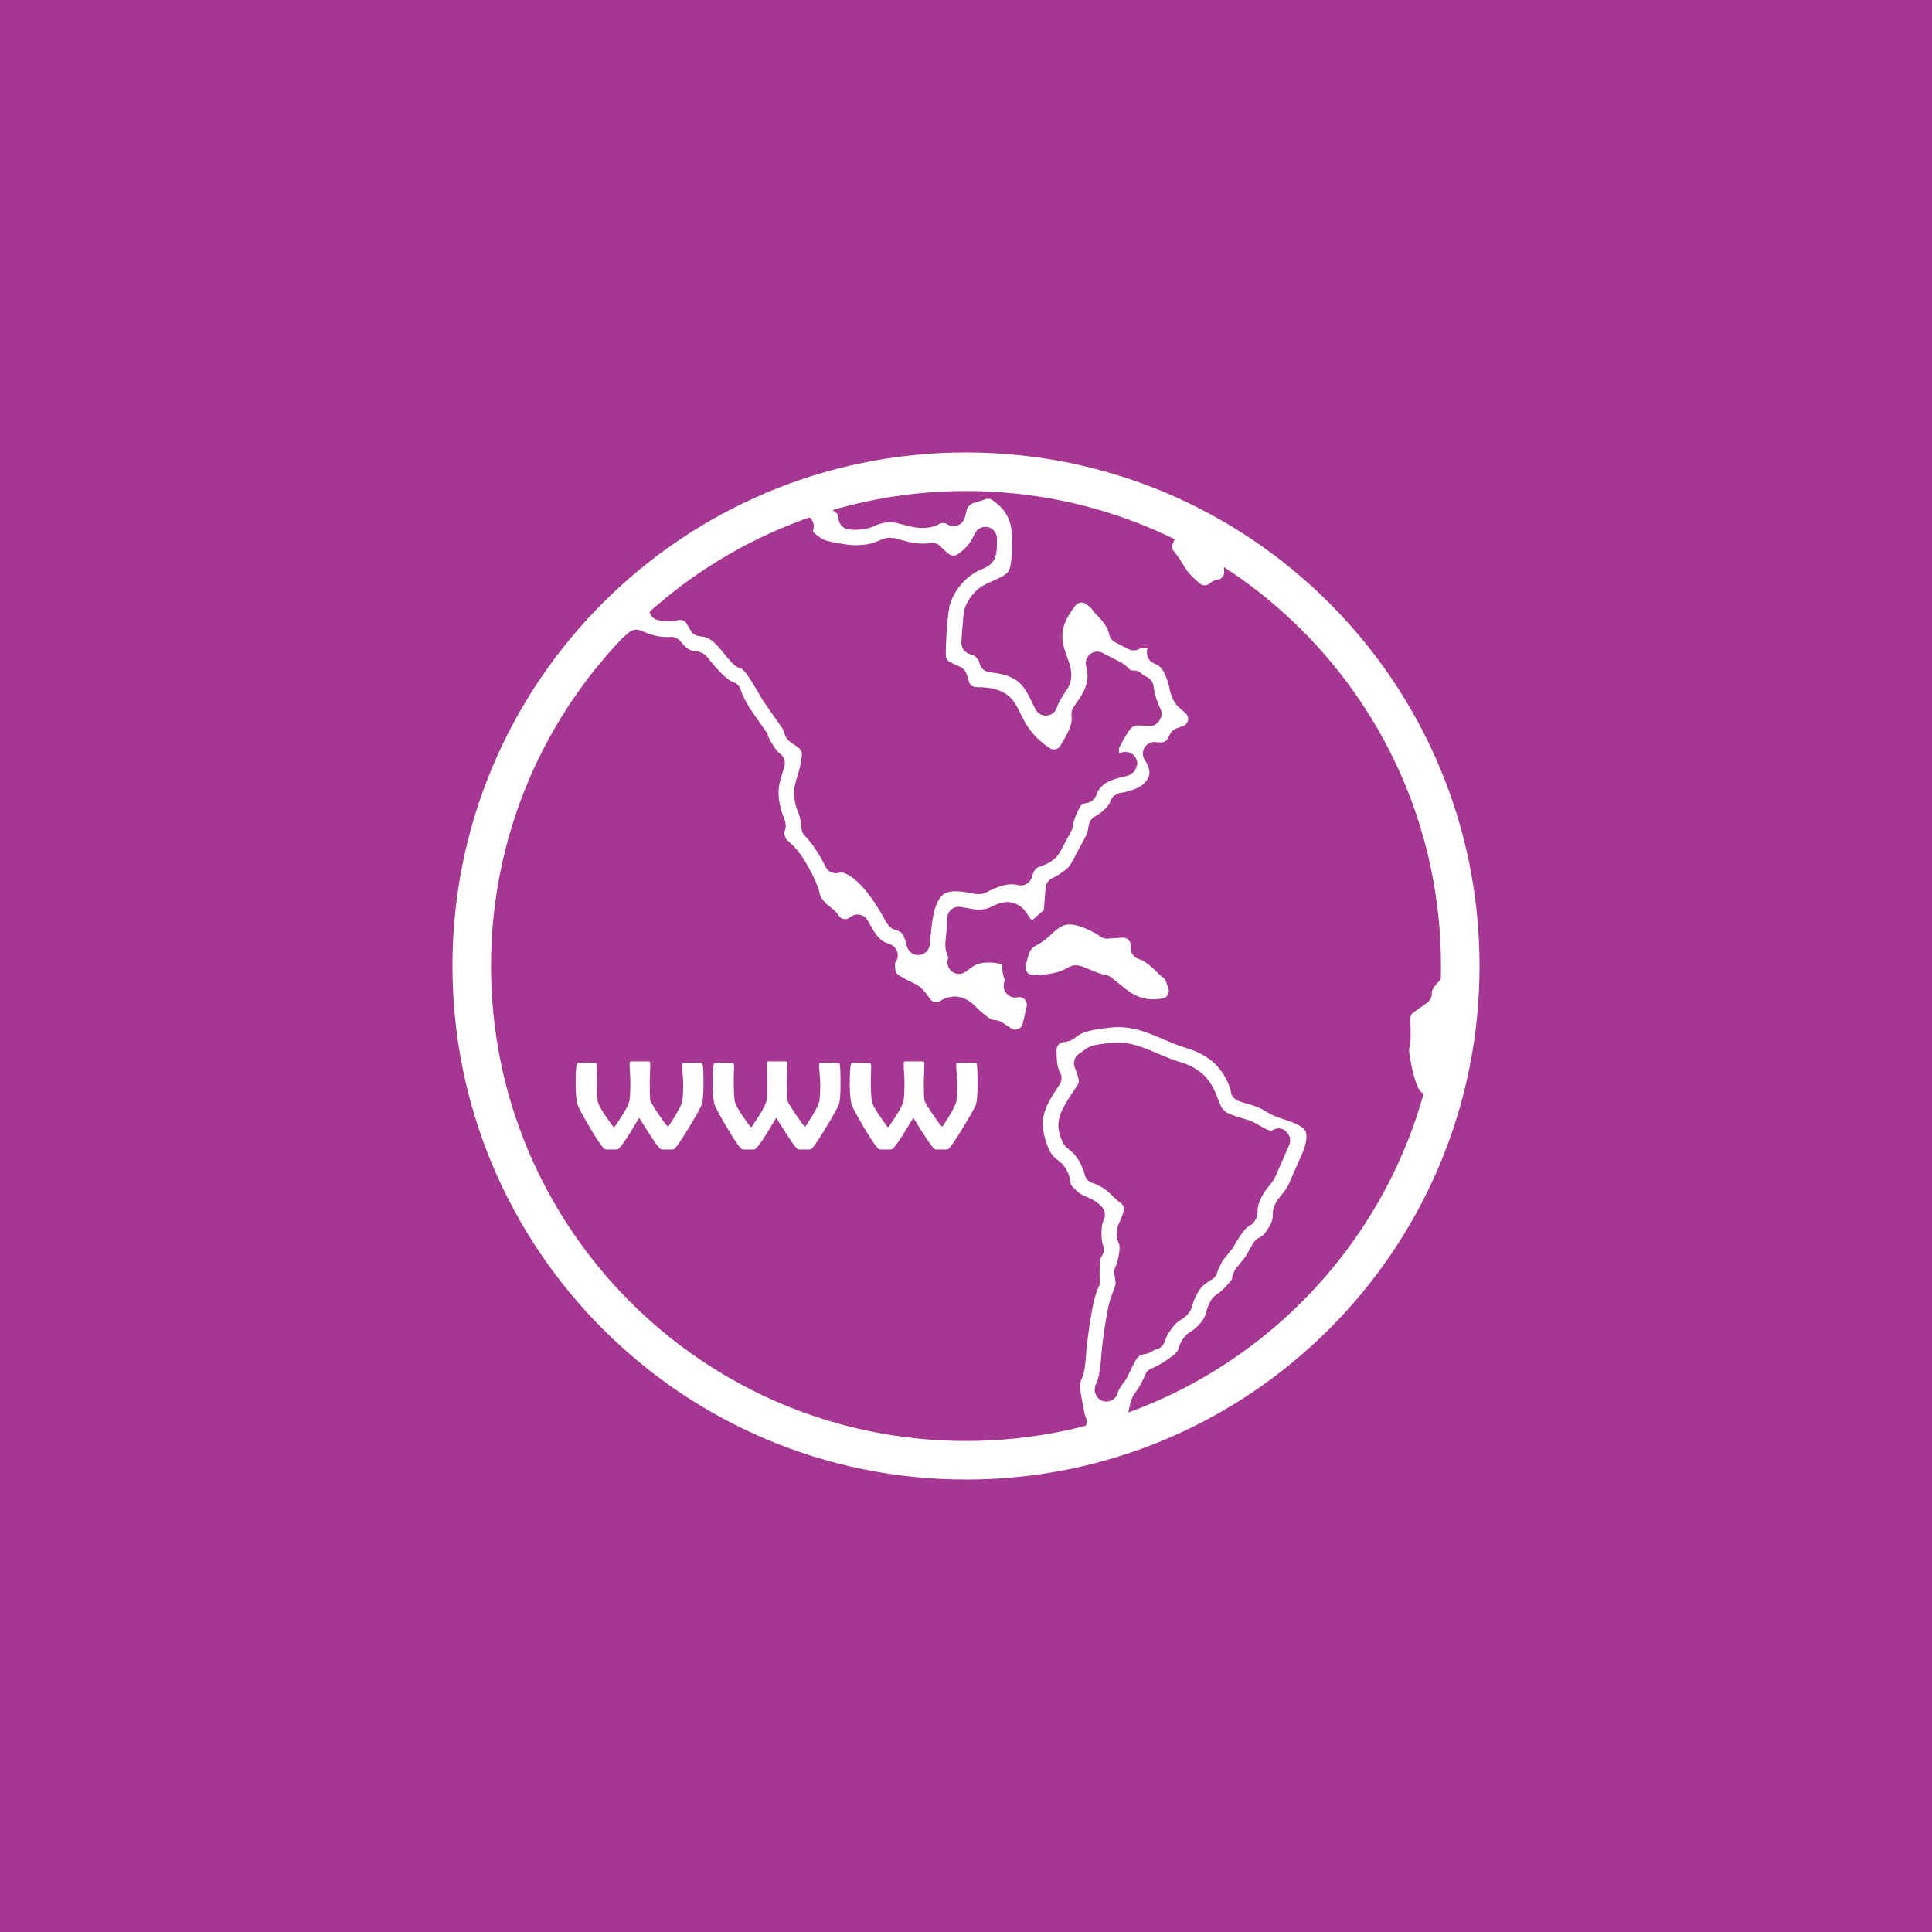 <?xml version="1.0" encoding="UTF-8"?>
<!DOCTYPE svg PUBLIC "-//W3C//DTD SVG 1.1//EN" "http://www.w3.org/Graphics/SVG/1.1/DTD/svg11.dtd">
<!-- Creator: CorelDRAW 2017 -->
<svg xmlns="http://www.w3.org/2000/svg" xml:space="preserve" width="21.167mm" height="21.167mm" version="1.1" style="shape-rendering:geometricPrecision; text-rendering:geometricPrecision; image-rendering:optimizeQuality; fill-rule:evenodd; clip-rule:evenodd"
viewBox="0 0 2116.68 2116.67"
 xmlns:xlink="http://www.w3.org/1999/xlink">
 <rect x="0" y="0" width="2116.68" height="2116.67" fill="#333333" stroke="none"/>
 <defs>
  <style type="text/css">
   <![CDATA[
    .str0 {stroke:#A53692;stroke-width:25.4;stroke-linecap:round;stroke-linejoin:round;stroke-miterlimit:22.926}
    .fil1 {fill:#A53692}
    .fil0 {fill:black;fill-rule:nonzero}
    .fil2 {fill:white;fill-rule:nonzero}
   ]]>
  </style>
 </defs>
 <g id="Capa_x0020_1">
  <path class="fil0" d="M2.11 0l2114.56 0 0 2116.67 -2116.67 0 0 -2116.67 2.11 0zm2110.34 4.22l-2108.23 0 0 2108.23 2108.23 0 0 -2108.23z"/>
  <polygon class="fil1" points="-0,0 2116.68,0 2116.68,2116.67 -0,2116.67 "/>
  <path class="fil2 str0" d="M934.63 610.05c-2.34,0 -13.1,-1.45 -21.8,-3.05 -7.44,-1.36 -14.66,-3.22 -18.18,-5.39 -0.56,-0.34 -1.09,-0.71 -1.61,-1.09 -12.76,-8.17 -16.95,-14.63 -14.16,-23.9 -14.9,-2.51 -26.91,4.72 -37.05,10.83 -8.84,5.32 -16.83,10.13 -26.65,12.2 -8.07,1.7 -8.99,2.75 -10.26,4.2 -5.56,6.35 -12.78,14.59 -38.55,25.31 -5.74,2.39 -3.89,-2.02 -4.62,-0.28 -1.69,4.06 -3.91,9.37 -12.62,17.78 -10.63,10.24 -16.96,11.53 -22.35,12.62 -1.54,0.31 2.72,-0.55 -0.3,3.99 -0.91,1.38 -1.79,2.66 -2.64,3.85 5.11,1.26 10.34,1.56 15.59,0.09 9.18,-2.54 18.62,1.41 23.44,9.07 5.18,8.24 4.51,8.17 4.74,8.2 8.62,0.85 17.76,1.75 32.18,19.51 12.27,15.1 13.38,15.52 14.12,15.8 8.46,3.18 11.95,4.5 32.3,40.34l21.11 30.22c0.76,1.09 1.4,2.23 1.93,3.41l0.05 -0.03c1.22,2.71 2.09,5.15 2.69,7.36 0.14,0.15 0.28,0.31 0.41,0.52 0.72,1.1 1.49,1.59 2.51,2.22 2.23,1.4 4.76,2.98 8.63,6.17 5.47,4.49 8.08,11.17 7.62,17.73l0.05 0.01c-0.8,11.29 -3.32,19.48 -5.68,27.15 -1.95,6.34 -3.72,12.1 -2.58,18.69 1.06,6.11 1.86,8.07 2.59,9.87 1.76,4.29 3.37,8.22 4.68,17.7 0.27,1.96 0.44,3.79 0.51,5.49 6.35,6.43 12.53,15.03 17.97,24.17 2.54,4.27 4.96,8.74 7.19,13.21 1.05,-0.3 2.14,-0.52 3.26,-0.66 3.53,-0.43 6.96,0.04 10.07,1.22 9.87,3.65 19.09,11.52 27.15,20.84 9.75,11.29 18.22,25.11 23.3,34.52 3.29,6.1 3.69,6.24 3.99,6.34 10.27,3.46 17.11,5.76 22.3,27.38 0.27,-3.59 0.71,-7.54 1.22,-12.06l0.75 -6.71c4.85,-47.42 23.8,-53.01 46.79,-50.66 3.66,0.38 6.65,0.95 9.67,1.53 3.84,0.74 7.84,1.5 9.17,1.12 0.2,-0.06 1.29,-0.57 2.56,-1.18l0.03 -0.02 -0.03 -0.06c10.69,-5.11 26.06,-12.45 42.17,-8.22 0.46,-1.79 1.01,-3.41 1.66,-4.95l0.03 -0.07 -0.03 -0.01c4.75,-11.19 9.63,-12.97 18.16,-16.09 1.57,-0.57 3.7,-1.35 6.45,-3.14 4.12,-2.69 4.77,-3.94 8.38,-10.84 2.14,-4.1 4.87,-9.32 8.18,-15.26 1.92,-3.45 1.96,-3.79 1.99,-4.15 0.38,-3.43 0.78,-7.03 3.72,-13.9 8.08,-18.85 11.84,-19.71 21.87,-21.83l-0.02 -0.02c-0.31,0.02 -0.8,0.01 -0.33,-0.39 1.22,-1.03 0.77,0.21 0.92,-0.2 1.35,-3.69 2.76,-7.5 8.5,-13.65 7.43,-7.97 17.08,-10.69 26.8,-13.43 4.16,-1.17 7.73,-1.72 8.04,-2.04 3.58,-3.66 -7.73,4.7 -13.19,-0.63 -6.78,-6.68 -8.09,-16.82 -3.87,-24.84 15.73,-29.75 19.71,-31.38 43.84,-29.18l0.52 -0.92c-1.99,-3.86 -3.92,-8.57 -5.75,-14.5 -1.34,-4.38 -1.71,-6.72 -2.04,-8.84l-0.01 -0.09 -0.07 0.01c-0.08,-0.51 0.02,-0.4 -0.06,-0.69 -0.45,-1.52 -0.71,-3.06 -0.8,-4.58 -3.35,-1.52 -6.46,-3.11 -9.22,-5.99 -8.25,0.16 -10.91,-2.41 -15.82,-7.23 -0.56,-0.54 -1.48,-1.45 -3.51,-2.82l-19.08 -9.8 -1.29 -0.72c3.44,13.42 3.37,27.83 -9.76,46.68 -6.02,8.65 -6,8.86 -5.98,9.07 0.71,7.88 1.5,16.65 -14.14,41.51 -6.2,9.84 -19.2,12.8 -29.05,6.6l-1.08 -0.74c-22.42,-15.19 -30.2,-31.16 -36.99,-45.1 -5.22,-10.71 -9.31,-19.12 -35.67,-19.12 -9.69,0 -17.86,-6.52 -20.35,-15.42 -0.97,-2.99 -1.75,-5.63 -2.38,-7.89 -3.12,-1.27 -7.08,-3.06 -12.08,-5.71 -7.25,-3.82 -11.36,-11.27 -11.26,-18.95 -0.15,-6.61 0.42,-19.08 1.29,-30.4 0.89,-11.59 2.2,-22.93 3.54,-27.67l0.03 -0.08 -0.03 0c2.77,-9.7 8.12,-19.23 14.91,-27.23 6.87,-8.09 15.44,-14.88 24.55,-19l1.14 -0.47 2.93 -1.31 1.09 -0.45c5.28,-2.38 6.31,-3.51 6.59,-15.22 0.05,-2.13 0.04,-4.06 -0.02,-5.78 -2.43,5.23 -4.9,9.53 -7.81,13.44 -4.14,5.56 -8.86,9.89 -15.17,14.25 -8.03,5.55 -18.57,4.75 -25.65,-1.32 -4.54,-3.89 -7.44,-6.49 -9.48,-8.8 -15.27,2.38 -28.77,-1.28 -39.51,-4.18 -3.34,-0.9 -5.35,-1.73 -5.74,-1.7 -3.42,0.29 -5.34,1.14 -7.33,2.01l-1.1 0.45c-6.85,2.99 -14.52,5.97 -33.12,5.97zm-3.26 -42.65c1.7,0.25 2.9,0.4 3.26,0.4 9.76,0 13.41,-1.13 16.27,-2.34l0.95 -0.45c5.31,-2.33 10.44,-4.58 20.86,-5.47 6.8,-0.58 12.87,1.06 20.1,3.02 8.74,2.36 20.76,5.61 30.1,0.37l0.02 0.03c1.13,-0.63 2.34,-1.17 3.61,-1.6 6.35,-2.12 13,-1.05 18.2,2.34 0.87,-2.53 1.2,-4.12 1.43,-5.2 1.11,-5.2 1.72,-8.03 6.15,-12.84l0.05 0.04 0.04 -0.04c4.62,-4.99 7.51,-5.84 13.85,-7.69 1.73,-0.51 4.28,-1.25 8.44,-2.75 6.52,-2.6 14.2,-1.88 20.28,2.58 9.02,6.61 15.74,13.11 20.57,23.12 4.47,9.25 6.46,20.25 6.09,35.78 -0.91,38.46 -5.75,41.16 -31.55,52.63l-1.05 0.51 -2.87 1.28 -1.02 0.5c-3.36,1.51 -6.76,4.3 -9.71,7.77 -3.04,3.59 -5.38,7.64 -6.49,11.55l-0.02 -0.01c-0.53,2.01 -1.33,10.17 -2.03,19.34 -0.38,4.86 -0.7,9.77 -0.93,14.12l1 0.33c5.16,1.73 7.95,2.66 12.25,7.24 3.9,4.13 5.01,6.97 6.37,11.98 38.81,3.57 47.22,20.84 57.63,42.2 0.81,1.68 1.65,3.41 2.56,5.16 1.72,-5.39 5.22,-12.27 12.06,-22.1 5.49,-7.89 2.87,-15.17 0.17,-22.65 -7.08,-19.64 -14.36,-39.86 10.05,-70.68 6.93,-9.2 19.98,-11.15 29.3,-4.32 7.45,5.47 9.05,7.88 10.97,10.85l1.23 1.31c0.4,0.37 0.8,0.76 1.18,1.17l3.99 4.28c0.42,0.42 0.82,0.86 1.21,1.32 8.63,10.31 10.6,16.62 11.73,21.95l14.47 7.43c2.38,-1.47 5.1,-2.48 8.04,-2.9 11.53,-1.64 22.21,6.38 23.85,17.91 0.22,1.54 -2.32,0.98 -3.8,0.54l-0.25 0.04c7.15,3.19 15.4,7.09 22.11,29.57l0.32 1.02c0.94,3.24 1.16,4.64 1.39,6.13l-0.07 0.01c0.08,0.51 0.19,1.14 0.7,2.8 2.46,7.98 5.05,10.12 7.75,12.37 1.66,1.37 3.35,2.77 5.64,5.03 2.3,2.18 4.14,4.91 5.3,8.09 3.96,10.94 -1.69,23.02 -12.63,26.99 -2.89,1.05 -5.26,1.85 -7.22,2.45 -0.59,1.22 -1.27,2.58 -2.06,4.1 -3.6,7.67 -11.64,12.72 -20.59,12.09 -1.35,-0.1 -3.5,-0.29 -5.78,-0.51 11.42,17.84 8.15,30.81 -2.2,41.38 -7.52,7.69 -17.14,10.4 -26.68,13.09 -3.87,1.09 -6.5,0.88 -7.26,1.49 -1.75,4.74 -3.67,9.39 -13.12,17.38 -3.98,3.38 -7.29,5.47 -10.07,6.82 -0.41,0.99 -0.45,1.3 -0.48,1.6 -0.52,4.75 -1.01,9.21 -7.11,20.15 -3.69,6.62 -5.94,10.92 -7.69,14.27 -7.95,15.23 -9.38,17.97 -22.73,26.68 -3.64,2.37 -6.69,3.97 -9.27,5.14l-2.33 28.83 -0.07 -0.01c-0.55,6.98 -4.58,13.53 -11.24,17 -10.3,5.38 -23.01,1.39 -28.38,-8.91 -7.24,-13.78 -16.61,-9.31 -21.94,-6.76l-0.03 -0.07c-3.38,1.61 -6.26,2.99 -9.13,3.81 -10.86,3.11 -19.93,1.38 -28.64,-0.29 -2.33,-0.45 -4.64,-0.89 -6.04,-1.04 -0.42,-0.04 0.56,1.84 -0.59,13.04l-0.74 7.03c-1.2,10.69 -1.6,14.26 5.09,22.25 1.54,1.83 -5.78,7.69 -3.05,5.5 6.93,-5.55 15.23,-12.19 31.38,-12.19 25.47,0 32.3,10.13 32.3,26.19 0,4.71 -1.18,8.29 -2.49,12.22l0.49 -0.1c0.92,-0.44 3.28,-1.11 8.7,0.19l-0.01 0.03c11.26,2.67 18.27,13.92 15.69,25.22l-4.33 18.83c-0.59,2.53 -1.65,4.99 -3.22,7.26 -6.6,9.57 -19.72,11.97 -29.29,5.36 -9.47,-6.57 -9.98,-6.62 -10.35,-6.65 -7.77,-0.74 -12.21,-1.16 -31.73,-20.11 -10.02,-9.73 -18.58,-4.56 -20.69,-3.29l-0.03 -0.06c-2.21,1.34 -3.74,2.23 -6.48,2.96l0 -0.03c-8.47,2.26 -17.79,-0.95 -22.94,-8.63 -6.47,-9.68 -8.77,-10.77 -13.35,-12.94 -4.06,-1.92 -9,-4.26 -15.73,-8.4 -5.72,-3.16 -9.89,-8.93 -10.74,-15.92 -2.4,-19.17 4.76,-16.76 1.97,-17.7 -7.18,-2.42 -16.57,-5.58 -27.75,-26.3 -0.88,-1.63 -1.88,-3.41 -2.97,-5.28 -0.76,0.64 -1.58,1.24 -2.44,1.79 -9.76,6.14 -22.63,3.29 -28.89,-6.35l-0.66 -1c-0.56,-0.89 -0.74,-1.18 -1.8,-2.11l-7.04 -5.72c-1.16,-0.84 -2.25,-1.8 -3.25,-2.9 -8.36,-9.18 -8.87,-11.7 -10.23,-18.48 -0.11,-0.56 -0.27,-1.32 -1.01,-3.26 -2.8,-7.41 -7.02,-16.19 -11.86,-24.34 -3.94,-6.63 -8.09,-12.51 -11.87,-16.26 -2.21,-2.2 -4.09,-3.89 -5.17,-4.86 -3.04,-2.73 -4.57,-4.11 -6.17,-7.86 -0.32,-0.67 -0.61,-1.36 -0.86,-2.08 -2.89,-8.11 -2.45,-12.45 -0.14,-16.16 -0.53,-3.18 -1.04,-4.42 -1.59,-5.75 -1.67,-4.08 -3.49,-8.53 -5.23,-18.62 -2.82,-16.31 0.38,-26.7 3.9,-38.16 0.65,-2.1 1.31,-4.26 1.91,-6.52 -3.18,-2.42 -6.26,-5.58 -10.08,-11.43 -4.62,-7.09 -7.05,-11.6 -7.79,-15.16l-17.67 -25.31c-0.62,-0.8 -1.19,-1.65 -1.71,-2.56 -13.13,-23.15 -9.25,-21.69 -10.86,-22.3 -5,-1.88 -12.48,-4.7 -31.95,-28.67 -3.35,-4.14 -3.5,-4.15 -3.63,-4.17 -8.52,-0.83 -16.55,-1.63 -28.02,-15.92 -14.74,1 -27.1,-2.88 -38.15,-7.94 -0.9,0.85 -1.82,1.68 -2.78,2.49 -5.37,4.55 -11.33,8.29 -19.25,12.49 -7.78,4.13 -17.66,3.06 -24.4,-3.35 -8.43,-8.02 -8.76,-21.36 -0.74,-29.79 2.13,-2.23 3.7,-5.48 5.2,-8.62 3.27,-6.81 6.43,-13.37 13.9,-20.13 9.08,-8.24 14.75,-9.88 19.69,-11.32 0.31,-0.09 -0.56,0.17 2.4,-4.3 12.64,-19.02 19.01,-20.32 27.19,-21.98 0.24,-0.04 -0.51,0.11 1.4,-1.73 2.32,-2.25 2.64,-3.01 2.88,-3.58 3.67,-8.74 5.62,-13.43 27.4,-22.5 16.82,-7 20.33,-11 23.03,-14.08 6.7,-7.66 11.49,-13.12 33.37,-17.74 2.58,-0.54 7.74,-3.65 13.45,-7.09 24.59,-14.82 55.49,-33.43 102.33,-0.9l-0.04 0.05 0.61 0.44c5.42,4.06 8.31,10.23 8.42,16.51zm257.33 299.76l0.12 -0.02c0.19,-0.04 0.06,-0.01 -0.14,0l0.02 0.02zm81.05 -151.82l0.23 0.11 0.25 -0.04c-0.97,-0.28 -1.48,-0.52 -0.48,-0.07z"/>
  <path class="fil2 str0" d="M1340.06 1360.28c12.1,-21.64 18.47,-26.31 23.78,-29.16 1.23,-1.84 1.23,-2.17 1.24,-2.52 0.1,-6 0.2,-12.58 6.78,-24.8 2.87,-5.32 5.91,-9.07 8.95,-12.81 1.78,-2.19 3.55,-4.38 4.63,-6.59l0.23 -0.46 15.12 -34.5c0.58,-2.42 -3.63,4.75 -5.41,4.16 -6.94,-2.32 -14.31,-4.79 -21.39,-9.28 -6.44,-4.08 -11,-5.4 -15.98,-6.82 -5.17,-1.49 -10.65,-3.06 -18.8,-6.78 -2.02,-0.92 -3.83,-2.13 -5.39,-3.54 -6.4,-5.6 -8.86,-12.1 -11.9,-20.12 -3.7,-9.74 -9.25,-24.36 -31.21,-30.84 -9.77,-2.88 -18.49,-6.6 -27.15,-10.3 -14.51,-6.19 -28.86,-12.31 -43.1,-10.97 -20.18,1.91 -22.39,3.66 -24.41,5.26 -2.08,1.66 -4.12,3.27 -6.75,4.77 1.46,3.2 3.11,7.34 4.78,14.49 1.49,6.4 -0.11,12.8 -3.82,17.64l-1.05 1.57c-11.84,17.64 -19.11,28.48 -16.44,38.78 2.3,8.89 3.79,10.05 5.46,11.33 5.32,4.11 11.04,8.53 17.38,21.44 3.07,6.26 4.38,10.52 5.06,13.68 0.48,0.33 0.65,-0.02 1.98,0.55 4.85,2.07 10.49,4.48 16.71,9.23 4.5,3.43 6.99,5.99 9.41,8.46 1.5,1.54 2.94,3.02 5.77,4.91 7.48,5.02 10.72,13.99 8.79,22.28l0.04 0c-1.79,7.67 -3.87,11.97 -5.71,15.76 -0.71,1.47 -1.29,2.67 -1.29,6 0,3.73 -0.09,3.55 -0.06,3.6 2.67,5.86 4.45,9.78 1.46,25.18 -1.17,6.05 -2.72,10.65 -4.48,14.17 0.53,0.29 0.82,0.81 0.8,1.58 -0.05,3.06 0.13,3.98 0.23,4.53l0.14 0.8c0.5,2.62 0.75,4.49 0.15,8.39 -0.18,1.21 -0.47,2.38 -0.84,3.5 -0.6,2.07 -1.49,4.37 -2.96,8.15l-1.57 4.07c-1.43,3.71 -3.06,11.49 -4.57,20.11 -2.9,16.45 -4.9,33.72 -5.05,36.18l0 0.08c-1.74,27.85 -5.33,35.9 -7.45,40.64 -0.15,0.34 -0.17,0.38 -0.01,0.78 2.69,-7.81 5.34,-11.2 8.48,-15.23 1,-1.28 2.13,-2.73 3.41,-5.32l0.03 -0.07 -0.03 -0.01 3.74 -7.66c4.72,-9.72 6.49,-13.37 10.61,-17.14 5.53,-5.08 8.69,-5.54 13.73,-6.29 0.84,-0.12 2.41,-0.36 10.55,-5.99 2.04,-1.42 1.01,1.82 1.42,0.54 1.04,-3.26 2.4,-7.51 7.37,-14.83 7.11,-10.48 11.93,-13.46 16.96,-16.57 0.88,-0.55 1.79,-1.11 2.79,-2.19 1.91,-2.07 2.1,-2.77 2.36,-3.73 0.98,-3.59 2.14,-7.83 5.58,-14.53 6.38,-12.44 11.08,-15.69 17.02,-19.8 1.35,-0.94 2.89,-2 4.86,-4.14 0.06,-0.08 0.12,-0.02 0.15,0.14l0.26 0.23c0.59,-2.03 1.51,-4.45 2.97,-7.38l2.36 -4.79c0.67,-1.45 1.02,-2.17 1.58,-3.11l0.1 -0.16c1.31,-2.18 2,-2.9 3.34,-4.28l8.26 -10.27zm44.47 7.49c-0.3,0.16 -0.64,0.33 -8.37,14.37 -0.6,1.05 -1.28,2.08 -2.07,3.05 -3.32,4.15 -6.62,8.35 -10,12.45l-1.51 3.16c-0.14,5.27 -1.59,7.96 -10.51,17.65 -4.97,5.41 -8.69,7.98 -11.96,10.24 -1.11,0.77 -2,1.39 -3.49,4.29 -1.46,2.85 -1.99,4.8 -2.44,6.44 -1.86,6.81 -3.22,11.8 -11.93,21.23 -4.75,5.14 -8.28,7.33 -11.71,9.45 -1.13,0.71 -2.23,1.39 -4.25,4.36 -1.47,2.17 -1.82,3.27 -2.09,4.1 -2.43,7.58 -3.73,11.63 -17.59,21.24 -9.01,6.24 -15.43,9.39 -20.08,11.07 -0.12,0.48 -0.35,1.12 -0.79,2.02l-3.9 7.99 -0.04 -0.02c-3.26,6.63 -5.77,9.84 -7.99,12.68 -1.45,1.86 -2.54,3.27 -5.16,16.25 -7.9,39.36 -11.94,40.42 -33.44,46.06 -3.08,0.8 -7.09,1.85 -12.66,4.31l-0.03 -0.05c-2.61,1.16 -5.51,1.79 -8.55,1.78 -11.63,-0.05 -21.01,-9.5 -20.96,-21.13 0.08,-13.9 2.61,-19.13 4.71,-23.47 0.29,-0.6 -0.51,1.04 -1.74,-5.14 -7.21,-36.12 -6.7,-37.27 -2.26,-47.23 0.94,-2.11 2.54,-5.7 3.82,-26.12 0.23,-3.35 2.46,-23.4 5.54,-40.88 1.87,-10.64 4.19,-21.04 6.88,-28.03l1.58 -4.07c0.32,-0.84 0.56,-1.34 0.74,-1.65 -0.21,-2.1 -0.35,-5.01 -0.27,-9.19 0.27,-15.24 1.29,-22.39 4.62,-26.06 -1.32,-3.51 -2.51,-8.56 -2.51,-17.82 0,-10.07 1.55,-15.41 3.71,-20.33 -1.07,-1.08 -2.27,-2.22 -4.05,-3.57 -2.05,-1.57 -5.05,-2.85 -7.63,-3.95 -4.62,-1.97 -8.63,-3.69 -12.84,-7.26 -12,-10.19 -12.53,-13.87 -13.73,-22.24 -0.12,-0.83 -0.29,-2.02 -1.77,-5.03 -1.95,-3.98 -3.7,-5.33 -5.33,-6.59 -7.67,-5.92 -14.57,-11.25 -20.47,-34.11 -6.87,-26.51 2.31,-42.89 18.3,-66.92l-0.07 -0.14c-3.23,-6.81 -5.41,-11.43 -5.41,-30.83l0.03 0c-0.01,-10.34 7.59,-19.38 18.12,-20.88 5.2,-0.75 5.99,-1.38 6.83,-2.04 6.67,-5.3 13.96,-11.09 46.69,-14.17 24.98,-2.37 44.16,5.82 63.56,14.1 7.58,3.23 15.21,6.49 22.54,8.65 42.05,12.41 52.08,38.82 58.76,56.42 0.5,1.31 0,1.71 -0.35,1.99 2.98,1.1 5.82,1.92 8.55,2.7 8.1,2.32 15.5,4.45 27.05,11.77 3.08,1.96 7.75,3.52 12.14,4.99 23.29,7.8 43.38,14.52 31.99,49.04 -0.27,0.95 -0.6,1.9 -1.01,2.84l-15.46 35.28c-0.25,0.7 -0.54,1.39 -0.87,2.06 -3.02,6.19 -6.46,10.43 -9.92,14.68 -1.69,2.09 -3.4,4.19 -4.49,6.21 -1.79,3.33 -1.81,4.46 -1.83,5.49 -0.11,6.92 -0.22,13.18 -8.19,25.16 -5.98,9.01 -10.04,11.1 -14.44,13.35zm-63.34 22.27c0.05,0.17 0.07,0.47 0.08,0.86l0.18 -0.63 -0.26 -0.23z"/>
  <path class="fil2 str0" d="M1604.87 1189.68c-1.62,14.45 -2.34,20.92 -22.39,31.66 -1.63,0.97 -3.43,1.74 -5.35,2.26 -11.26,3 -22.82,-3.68 -25.83,-14.94l4.83 1.5c-1.34,-0.46 -2.68,-0.99 -4.01,-1.72l-0.82 0.22 0.82 -0.22c-6.8,-3.72 -13.44,-12.72 -19.32,-44.17l0 -0.08c-2.36,-12.67 -1.91,-14.99 -0.84,-20.53 0.48,-2.47 1.28,-6.6 0.54,-25.75 -0.66,-7.26 2.48,-14.66 8.87,-19.15l14.64 -10.34c-0.44,-7.59 3.9,-17.04 22.81,-32.62 1.5,-1.22 3.18,-2.26 5.04,-3.06 10.38,-4.48 22.39,0.07 27.26,10.16 0.33,0.6 0.63,1.21 0.91,1.85 4.67,10.84 6.61,15.35 7.28,23.58 0.4,4.95 0.05,9.48 -0.56,17.21 -0.41,5.32 -0.96,12.24 -1.34,19.1 -0.75,13.52 -3.16,17.96 -6.03,22.03l-0.85 1.27c-0.11,0.16 -0.25,0.36 -1.09,16.47l-0.03 0c-0.05,1.01 -0.17,2.03 -0.38,3.05l-3.55 17.56c-0.22,1.23 -0.43,3.06 -0.61,4.66z"/>
  <path class="fil2 str0" d="M1176.91 1070.74c-7.74,4.25 -18.12,9.96 -43.77,10.13 -2.19,0.13 -4.44,-0.07 -6.68,-0.66 -11.26,-2.96 -17.98,-14.49 -15.02,-25.74l0.99 -3.73c2.5,-9.51 3.51,-13.32 7.35,-18.27 3.47,-4.48 5.93,-5.85 10.05,-8.14 1.54,-0.86 3.85,-2.14 7.62,-5.04 1.63,-1.26 2.93,-2.46 4.19,-3.63 13.5,-12.49 25.36,-23.46 58.08,-7.68 5.62,2.71 9.93,5.32 13.25,7.74 3.77,-0.35 8.84,-0.73 15.65,-1.07 0.99,-0.08 2,-0.1 3.03,-0.04 11.62,0.68 20.49,10.66 19.8,22.28l-0.11 1.61c6.25,1.83 14.21,6.22 26.63,19.02 0.94,0.97 1.42,1.43 1.71,1.67l0.51 0.35c2.42,1.7 3.85,2.68 6.34,6.29 2.15,3.12 2.75,4.92 4.28,9.37l0.75 2.24c0.68,1.6 1.16,3.3 1.43,5.09 1.73,11.53 -6.21,22.29 -17.74,24.02 -12.83,1.96 -22.63,0.78 -31.33,-2.43l-1.28 -0.46c-8.46,-3.34 -14.33,-7.91 -21,-13.16l0.04 -0.06 -7.58 -5.97c0.81,0.67 1.66,1.36 -0.02,0.02 -2.17,-1.72 -3.51,-2.84 -4.38,-3.58 -2.93,-0.54 -7.15,-1.65 -13.58,-4.08l-1.27 -0.44c-1.08,-0.41 -2.19,-0.91 -3.24,-1.39l-0.48 -0.2c-12,-5.29 -12.81,-4.84 -14.22,-4.06zm37.18 13.74c-1.55,-1.23 -0.79,-0.62 0,0z"/>
  <path class="fil2 str0" d="M1279.89 578.09c1.5,-2.19 0.81,-1.21 -0.56,0.29l0.56 -0.29zm-5.84 3.3l-0.15 -0.22 0.02 -0.01c-1.54,-2.98 -2.38,-6.38 -2.33,-9.97 0.18,-11.62 9.75,-20.89 21.37,-20.71 1.74,0.02 3.27,-0.01 4.48,-0.04 7.05,-0.18 10.22,-0.25 16.81,3.51 3.32,1.9 5.42,3.87 9.24,7.43 1.38,1.3 3.1,2.9 5.26,4.85 5.23,-0.82 10.25,2.26 17.04,13.03 2.19,3.47 2.47,5.05 3.25,8.84 0.27,1.3 0.75,3.65 2.05,8.94 2.01,8.1 2.16,13.63 2.34,20.32 0.05,1.86 0.1,3.91 0.4,7.91 0.76,10.23 -6.03,19.76 -16.34,22.12l-2.79 0.62 -1.29 0.99c-7.74,6.53 -19.3,6.68 -27.25,-0.12 -13.75,-11.8 -17.05,-17.37 -21.38,-24.67 -1.77,-2.98 -3.81,-6.41 -7.72,-11.26 -5.16,-5.67 -7.03,-13.97 -4.15,-21.63 1.06,-2.78 2.1,-5.04 3.09,-6.91 -0.74,-0.95 -1.39,-1.95 -1.95,-3.02z"/>
  <path class="fil2" d="M770.74 1186.88c0,12.63 -0.69,20.53 -2.1,23.76 -1.89,4.42 -6.86,13.25 -14.9,26.43 -8.72,14.28 -13.97,21.66 -15.79,22.14 -0.55,0.14 -3.23,0.21 -8.03,0.21 -3.3,0 -5.22,-0.07 -5.74,-0.21 -2.09,-0.55 -10.05,-12.08 -23.89,-34.6 -3.81,6.31 -7.69,12.63 -11.57,19.02 -6.32,9.92 -10.37,15.1 -12.12,15.58 -0.51,0.14 -2.74,0.21 -6.62,0.21 -3.95,0 -6.22,-0.07 -6.77,-0.21 -2.05,-0.48 -7.34,-7.79 -15.79,-21.93 -7.96,-13.32 -12.8,-22.22 -14.48,-26.64 -1.52,-4.02 -2.27,-11.95 -2.27,-23.76 0,-9.85 0.34,-16.58 1.03,-20.22 0.34,-1.48 1.17,-2.2 2.51,-2.2 1.99,0 5.01,0.07 9.03,0.21 4.01,0.13 7,0.2 9.02,0.2 1.27,0 1.89,1.03 1.89,3.13 0,1.44 -0.07,3.67 -0.2,6.66 -0.14,2.98 -0.21,5.22 -0.21,6.69 0,11.67 0.34,19.91 1,24.75 0.61,4.23 5.9,13.08 15.82,26.61 1.24,1.61 1.92,2.4 2.13,2.4 0.21,0 0.79,-0.75 1.82,-2.23 8.72,-12.67 13.7,-21.35 14.9,-25.99 0.79,-3.19 1.2,-10.4 1.2,-21.59 0,-2.3 -0.14,-5.7 -0.41,-10.16 -0.28,-4.5 -0.41,-7.86 -0.41,-10.06 0,-1.48 0.61,-2.23 1.82,-2.23l19.22 0c1.06,0 1.61,0.89 1.61,2.61 0,2.16 -0.1,5.39 -0.31,9.71 -0.2,4.33 -0.3,7.56 -0.3,9.72 0,11.84 0.2,18.71 0.61,20.56 0.38,1.85 3.54,7.11 9.44,15.79 5.87,8.69 9.27,13.05 10.13,13.05 0.21,0 0.79,-0.79 1.82,-2.4 8.51,-12.98 13.08,-21.63 13.77,-25.99 0.58,-3.61 0.89,-9.75 0.89,-18.4 0,-2.54 -0.21,-6.22 -0.62,-11.02 -0.41,-4.81 -0.62,-8.24 -0.62,-10.3 0,-1.03 0.69,-1.51 2.03,-1.51 1.99,0 4.98,-0.07 8.96,-0.21 3.95,-0.13 6.93,-0.2 8.96,-0.2 1.48,0 2.37,0.68 2.71,2.02 0.55,2.61 0.83,9.48 0.83,20.6zm150.15 0c0,12.63 -0.68,20.53 -2.09,23.76 -1.89,4.42 -6.86,13.25 -14.9,26.43 -8.72,14.28 -13.97,21.66 -15.79,22.14 -0.55,0.14 -3.23,0.21 -8.03,0.21 -3.3,0 -5.22,-0.07 -5.74,-0.21 -2.09,-0.55 -10.05,-12.08 -23.89,-34.6 -3.81,6.31 -7.69,12.63 -11.57,19.02 -6.32,9.92 -10.37,15.1 -12.12,15.58 -0.51,0.14 -2.74,0.21 -6.62,0.21 -3.95,0 -6.22,-0.07 -6.77,-0.21 -2.06,-0.48 -7.34,-7.79 -15.79,-21.93 -7.96,-13.32 -12.8,-22.22 -14.49,-26.64 -1.51,-4.02 -2.26,-11.95 -2.26,-23.76 0,-9.85 0.34,-16.58 1.03,-20.22 0.34,-1.48 1.17,-2.2 2.51,-2.2 1.99,0 5.01,0.07 9.02,0.21 4.02,0.13 7.01,0.2 9.03,0.2 1.27,0 1.89,1.03 1.89,3.13 0,1.44 -0.07,3.67 -0.21,6.66 -0.13,2.98 -0.2,5.22 -0.2,6.69 0,11.67 0.34,19.91 0.99,24.75 0.62,4.23 5.91,13.08 15.83,26.61 1.24,1.61 1.92,2.4 2.13,2.4 0.2,0 0.79,-0.75 1.82,-2.23 8.72,-12.67 13.7,-21.35 14.9,-25.99 0.79,-3.19 1.2,-10.4 1.2,-21.59 0,-2.3 -0.14,-5.7 -0.41,-10.16 -0.28,-4.5 -0.42,-7.86 -0.42,-10.06 0,-1.48 0.62,-2.23 1.82,-2.23l19.23 0c1.06,0 1.61,0.89 1.61,2.61 0,2.16 -0.1,5.39 -0.31,9.71 -0.2,4.33 -0.31,7.56 -0.31,9.72 0,11.84 0.21,18.71 0.62,20.56 0.38,1.85 3.54,7.11 9.44,15.79 5.87,8.69 9.27,13.05 10.13,13.05 0.21,0 0.79,-0.79 1.82,-2.4 8.51,-12.98 13.08,-21.63 13.77,-25.99 0.58,-3.61 0.89,-9.75 0.89,-18.4 0,-2.54 -0.21,-6.22 -0.62,-11.02 -0.41,-4.81 -0.62,-8.24 -0.62,-10.3 0,-1.03 0.69,-1.51 2.03,-1.51 1.99,0 4.98,-0.07 8.96,-0.21 3.95,-0.13 6.93,-0.2 8.96,-0.2 1.47,0 2.37,0.68 2.71,2.02 0.55,2.61 0.82,9.48 0.82,20.6zm150.16 0c0,12.63 -0.68,20.53 -2.09,23.76 -1.89,4.42 -6.87,13.25 -14.9,26.43 -8.72,14.28 -13.97,21.66 -15.79,22.14 -0.55,0.14 -3.23,0.21 -8.04,0.21 -3.29,0 -5.21,-0.07 -5.73,-0.21 -2.09,-0.55 -10.06,-12.08 -23.89,-34.6 -3.81,6.31 -7.69,12.63 -11.57,19.02 -6.32,9.92 -10.37,15.1 -12.12,15.58 -0.51,0.14 -2.75,0.21 -6.63,0.21 -3.94,0 -6.21,-0.07 -6.76,-0.21 -2.06,-0.48 -7.34,-7.79 -15.79,-21.93 -7.96,-13.32 -12.8,-22.22 -14.49,-26.64 -1.51,-4.02 -2.26,-11.95 -2.26,-23.76 0,-9.85 0.34,-16.58 1.03,-20.22 0.34,-1.48 1.16,-2.2 2.5,-2.2 1.99,0 5.01,0.07 9.03,0.21 4.02,0.13 7.01,0.2 9.03,0.2 1.27,0 1.89,1.03 1.89,3.13 0,1.44 -0.07,3.67 -0.21,6.66 -0.13,2.98 -0.2,5.22 -0.2,6.69 0,11.67 0.34,19.91 0.99,24.75 0.62,4.23 5.91,13.08 15.83,26.61 1.23,1.61 1.92,2.4 2.13,2.4 0.2,0 0.79,-0.75 1.82,-2.23 8.72,-12.67 13.69,-21.35 14.9,-25.99 0.79,-3.19 1.2,-10.4 1.2,-21.59 0,-2.3 -0.14,-5.7 -0.41,-10.16 -0.28,-4.5 -0.42,-7.86 -0.42,-10.06 0,-1.48 0.62,-2.23 1.82,-2.23l19.23 0c1.06,0 1.61,0.89 1.61,2.61 0,2.16 -0.1,5.39 -0.31,9.71 -0.2,4.33 -0.31,7.56 -0.31,9.72 0,11.84 0.21,18.71 0.62,20.56 0.38,1.85 3.54,7.11 9.44,15.79 5.87,8.69 9.27,13.05 10.13,13.05 0.2,0 0.79,-0.79 1.82,-2.4 8.51,-12.98 13.08,-21.63 13.77,-25.99 0.58,-3.61 0.89,-9.75 0.89,-18.4 0,-2.54 -0.21,-6.22 -0.62,-11.02 -0.41,-4.81 -0.62,-8.24 -0.62,-10.3 0,-1.03 0.69,-1.51 2.03,-1.51 1.99,0 4.97,-0.07 8.96,-0.21 3.95,-0.13 6.93,-0.2 8.96,-0.2 1.47,0 2.37,0.68 2.71,2.02 0.55,2.61 0.82,9.48 0.82,20.6z"/>
  <path class="fil2" d="M1058.34 495.7c155.36,0 296.02,62.97 397.84,164.79 101.82,101.82 164.8,242.48 164.8,397.84 0,155.36 -62.98,296.02 -164.8,397.84 -101.82,101.82 -242.48,164.79 -397.84,164.79 -155.36,0 -296.02,-62.97 -397.84,-164.79 -101.82,-101.82 -164.8,-242.48 -164.8,-397.84 0,-155.36 62.98,-296.02 164.8,-397.84 101.82,-101.82 242.48,-164.79 397.84,-164.79zm367.97 194.66c-94.17,-94.17 -224.27,-152.42 -367.97,-152.42 -143.7,0 -273.8,58.25 -367.97,152.42 -94.17,94.17 -152.42,224.27 -152.42,367.97 0,143.7 58.25,273.8 152.42,367.97 94.17,94.17 224.27,152.42 367.97,152.42 143.7,0 273.8,-58.25 367.97,-152.42 94.17,-94.17 152.42,-224.27 152.42,-367.97 0,-143.7 -58.25,-273.8 -152.42,-367.97z"/>
 </g>
</svg>

